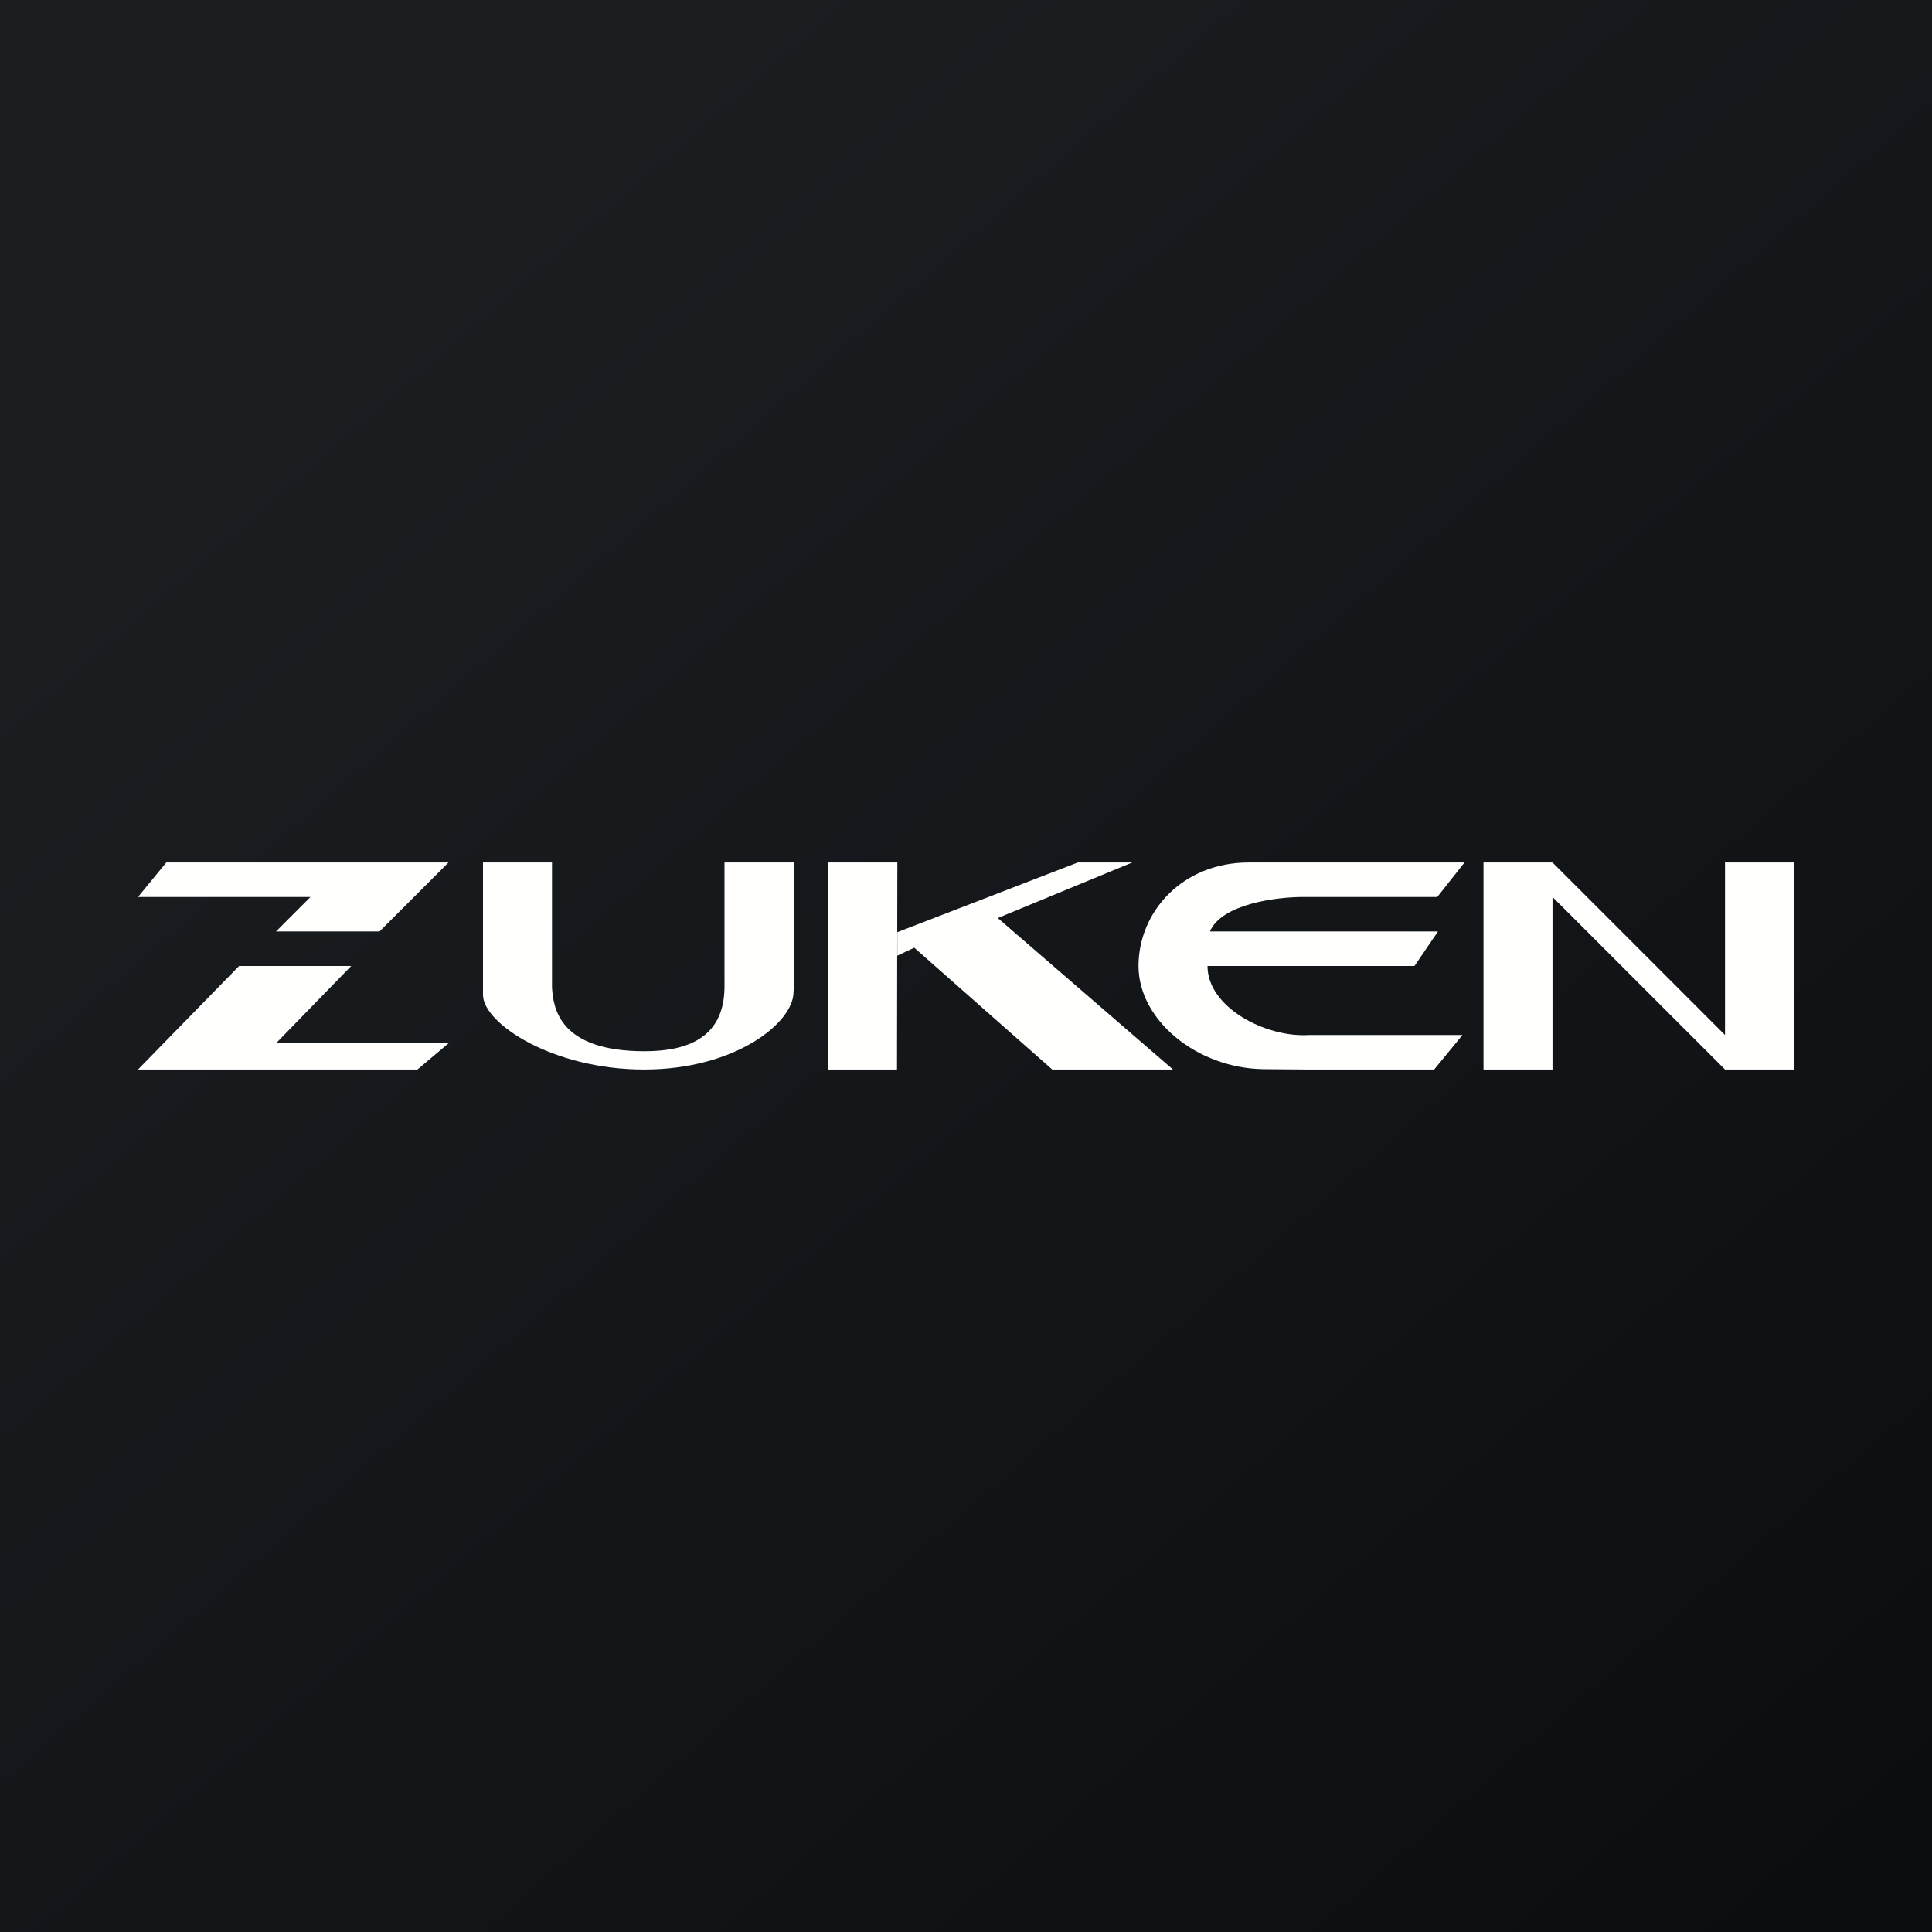 <!-- by TradingView --><svg width="56" height="56" viewBox="0 0 56 56" xmlns="http://www.w3.org/2000/svg"><rect x="0" y="0" width="56" height="56" fill="#808080" stroke="none"/><path fill="url(#a)" d="M0 0h56v56H0z"/><path d="M21 28.4V25h2.02v3.5l-.02.26c0 .88-1.68 2.24-4.33 2.24-2.65 0-4.65-1.33-4.67-2.15V25h2v3.63c.04.58.2 1.84 2.68 1.84 1.35 0 2.3-.46 2.32-1.84v-.22Zm5 2.6.01-6h-2L24 31h2Zm.01-3.98L31.24 25h1.58l-3.9 1.61L34 31h-3.5l-4-3.53-.49.23" fill="#FFFFFE"/><path d="M35.26 28H41l.68-1h-6.61c.34-.8 1.93-1 2.7-1H41.66l.79-1H36.2c-1.94 0-3.2 1.44-3.2 3s1.68 2.96 3.62 2.99l1.26.01h3.69l.82-1H37.94c-1.25.08-2.94-.8-2.94-2h.26ZM43 25h2l5 5v-5h2v6h-2l-5-5v5h-2v-6Zm-32 2 2-2H4.82L4 26h5l-1 1h3ZM8 30.24 10.18 28H6.93L4 31h8.1l.9-.76H8Z" fill="#FFFFFE"/><defs><linearGradient id="a" x1="10.42" y1="9.71" x2="68.15" y2="76.02" gradientUnits="userSpaceOnUse"><stop stop-color="#1A1E21"/><stop offset="1" stop-color="#06060A"/></linearGradient></defs></svg>